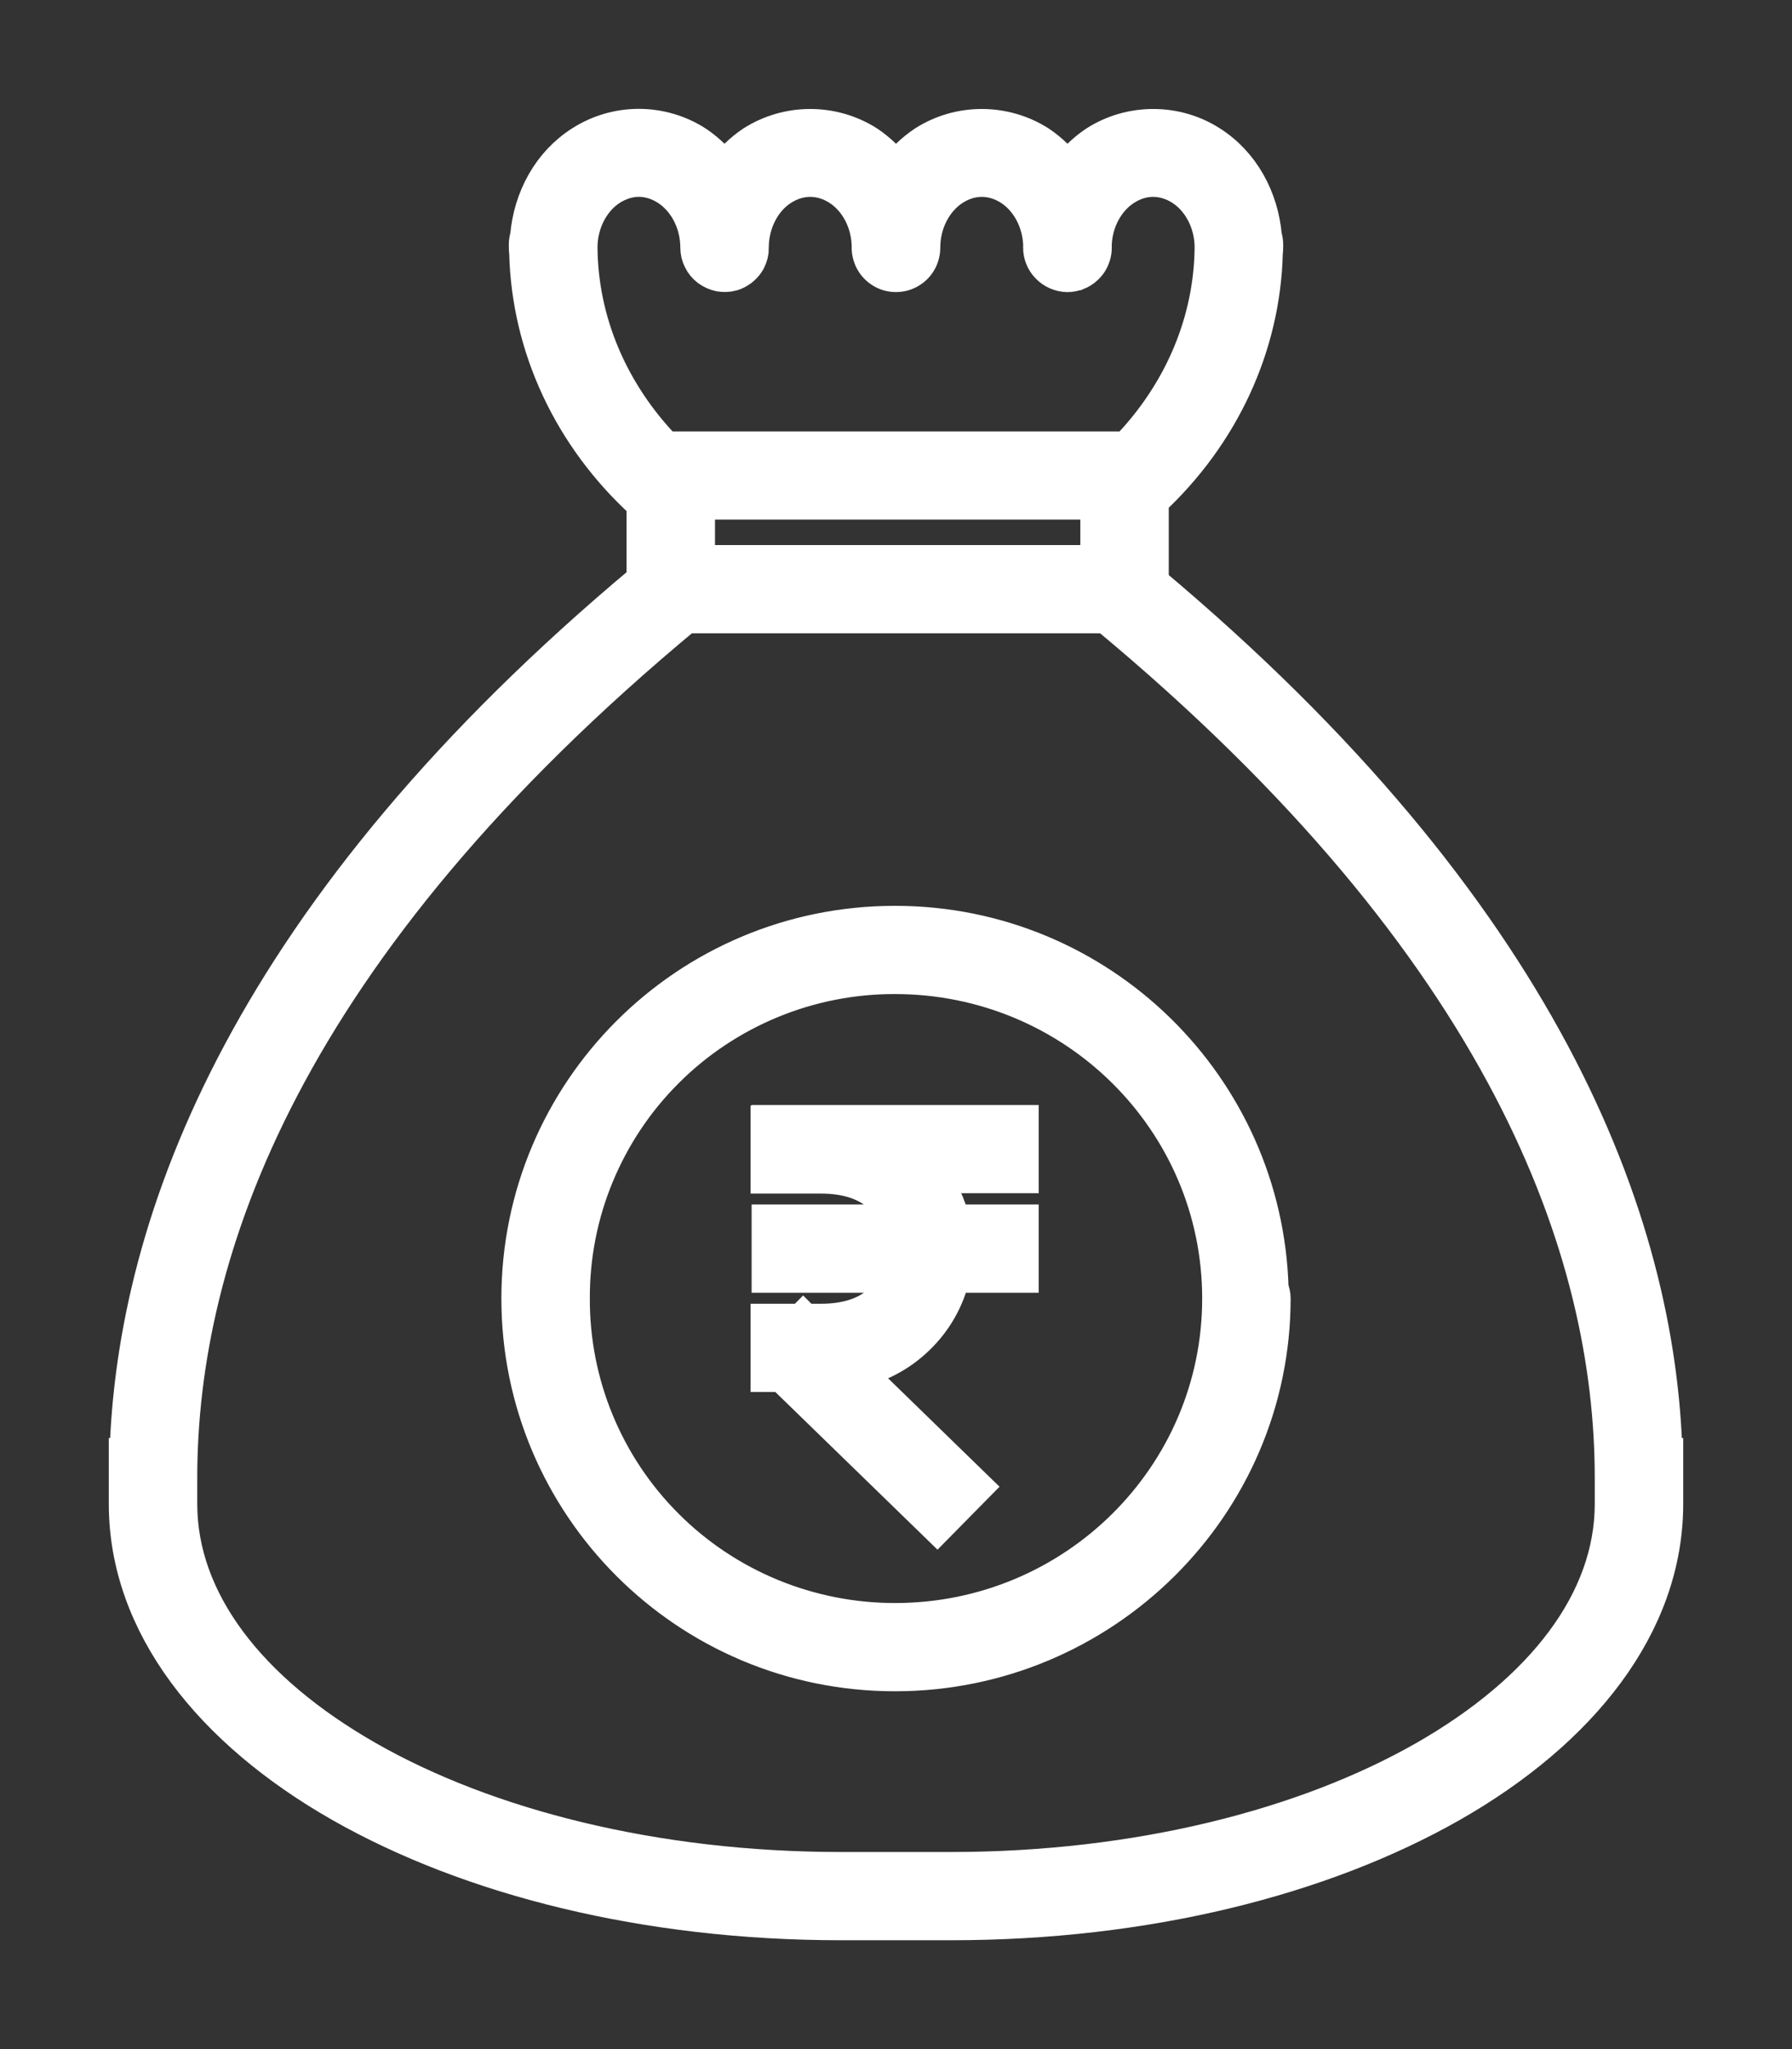 <svg width="14" height="16" viewBox="0 0 14 16" fill="none" xmlns="http://www.w3.org/2000/svg">
<rect x="0" y="0" width="14" height="16" fill="#333333" stroke="none"/>
<path fill-rule="evenodd" clip-rule="evenodd" d="M4.99 1C4.834 1 4.681 1.045 4.55 1.129C4.305 1.285 4.16 1.555 4.135 1.848C4.128 1.869 4.125 1.891 4.125 1.912L4.126 1.927L4.125 1.933C4.125 1.946 4.126 1.958 4.128 1.971C4.145 2.703 4.47 3.401 5.035 3.916C5.038 3.919 5.041 3.921 5.045 3.924V4.538C1.964 7.11 1.054 9.523 1.005 11.378H1V11.743C1 12.682 1.66 13.505 2.669 14.08C3.678 14.654 5.051 15 6.57 15H7.43C8.949 15 10.322 14.654 11.331 14.08C12.34 13.505 13 12.682 13 11.743V11.378H12.995C12.947 9.528 12.041 7.124 8.981 4.56V3.9C9.535 3.387 9.855 2.696 9.872 1.972C9.874 1.959 9.875 1.946 9.875 1.933L9.874 1.927L9.875 1.912C9.875 1.891 9.872 1.869 9.865 1.848C9.84 1.555 9.695 1.285 9.45 1.129C9.319 1.045 9.166 1.001 9.01 1.001C8.853 1.001 8.7 1.045 8.569 1.129C8.479 1.189 8.402 1.265 8.34 1.352C8.278 1.265 8.2 1.189 8.111 1.129C7.979 1.045 7.826 1.001 7.67 1.001C7.514 1.001 7.361 1.045 7.23 1.129C7.14 1.189 7.062 1.265 7 1.352C6.938 1.265 6.86 1.189 6.771 1.129C6.639 1.045 6.486 1.001 6.33 1.001C6.174 1.001 6.021 1.045 5.889 1.129C5.8 1.189 5.722 1.265 5.66 1.352C5.598 1.265 5.521 1.189 5.431 1.129C5.3 1.045 5.147 1 4.99 1ZM4.99 1.387C5.069 1.387 5.148 1.411 5.22 1.457C5.365 1.55 5.464 1.729 5.465 1.931V1.933C5.465 1.964 5.472 1.994 5.486 2.021C5.499 2.048 5.519 2.072 5.543 2.09C5.568 2.108 5.596 2.121 5.626 2.127C5.656 2.132 5.687 2.131 5.716 2.123C5.722 2.121 5.729 2.118 5.735 2.116C5.777 2.098 5.812 2.067 5.834 2.027C5.849 1.998 5.857 1.966 5.857 1.933L5.856 1.931C5.857 1.73 5.955 1.549 6.1 1.457C6.246 1.364 6.414 1.364 6.56 1.457C6.706 1.55 6.804 1.731 6.804 1.933C6.804 1.938 6.804 1.943 6.804 1.947C6.807 1.986 6.821 2.024 6.845 2.055C6.87 2.087 6.905 2.111 6.944 2.123C6.984 2.134 7.026 2.133 7.064 2.12C7.103 2.106 7.137 2.081 7.16 2.048C7.184 2.014 7.196 1.974 7.196 1.933C7.196 1.731 7.295 1.55 7.441 1.457C7.587 1.364 7.754 1.364 7.9 1.457C8.044 1.549 8.142 1.728 8.144 1.927L8.143 1.933C8.143 1.985 8.163 2.034 8.2 2.071C8.236 2.108 8.285 2.129 8.337 2.131C8.363 2.131 8.388 2.126 8.412 2.116L8.414 2.116C8.45 2.101 8.481 2.075 8.503 2.043C8.524 2.01 8.536 1.972 8.536 1.933L8.535 1.927C8.537 1.728 8.635 1.549 8.78 1.457C8.925 1.364 9.092 1.364 9.239 1.457C9.383 1.549 9.481 1.728 9.483 1.927C9.479 2.513 9.241 3.076 8.811 3.519H5.19C4.76 3.076 4.521 2.513 4.518 1.927C4.52 1.728 4.618 1.549 4.762 1.457C4.835 1.411 4.913 1.387 4.991 1.387H4.99ZM5.436 3.907H8.59V4.406H5.436V3.907ZM5.351 4.795H8.649C11.795 7.404 12.609 9.773 12.609 11.54V11.743C12.609 12.501 12.07 13.209 11.136 13.742C10.202 14.274 8.889 14.611 7.43 14.611H6.57C5.111 14.611 3.797 14.274 2.864 13.742C1.929 13.209 1.391 12.501 1.391 11.743V11.54C1.391 9.773 2.205 7.404 5.351 4.795ZM6.992 7.223C5.372 7.223 4.067 8.532 4.067 10.139C4.067 11.745 5.372 13.056 6.992 13.056C8.612 13.056 9.933 11.747 9.933 10.139C9.933 10.113 9.927 10.087 9.917 10.064C9.875 8.493 8.585 7.223 6.992 7.223ZM6.992 7.612C8.401 7.612 9.542 8.742 9.542 10.139C9.542 11.535 8.401 12.667 6.992 12.667C6.659 12.667 6.328 12.602 6.02 12.475C5.712 12.348 5.432 12.162 5.197 11.927C4.961 11.692 4.775 11.413 4.648 11.106C4.521 10.799 4.457 10.47 4.458 10.139C4.457 9.807 4.521 9.478 4.648 9.172C4.775 8.865 4.961 8.586 5.197 8.351C5.432 8.116 5.712 7.93 6.02 7.803C6.328 7.676 6.659 7.611 6.992 7.612ZM6.022 8.778V8.782H6.014V9.17H6.415C6.78 9.17 6.965 9.342 7.031 9.555H6.022V9.944H7.031C6.965 10.158 6.78 10.33 6.415 10.33H6.277L6.275 10.328L6.273 10.33H6.014V10.719H6.118L7.322 11.889L7.596 11.611L6.654 10.695C6.843 10.66 7.018 10.57 7.156 10.436C7.295 10.303 7.391 10.132 7.432 9.944H7.965V9.555H7.432C7.399 9.413 7.335 9.28 7.244 9.167H7.965V8.778H6.022Z" fill="white" stroke="white" stroke-width="0.3"/>
</svg>
